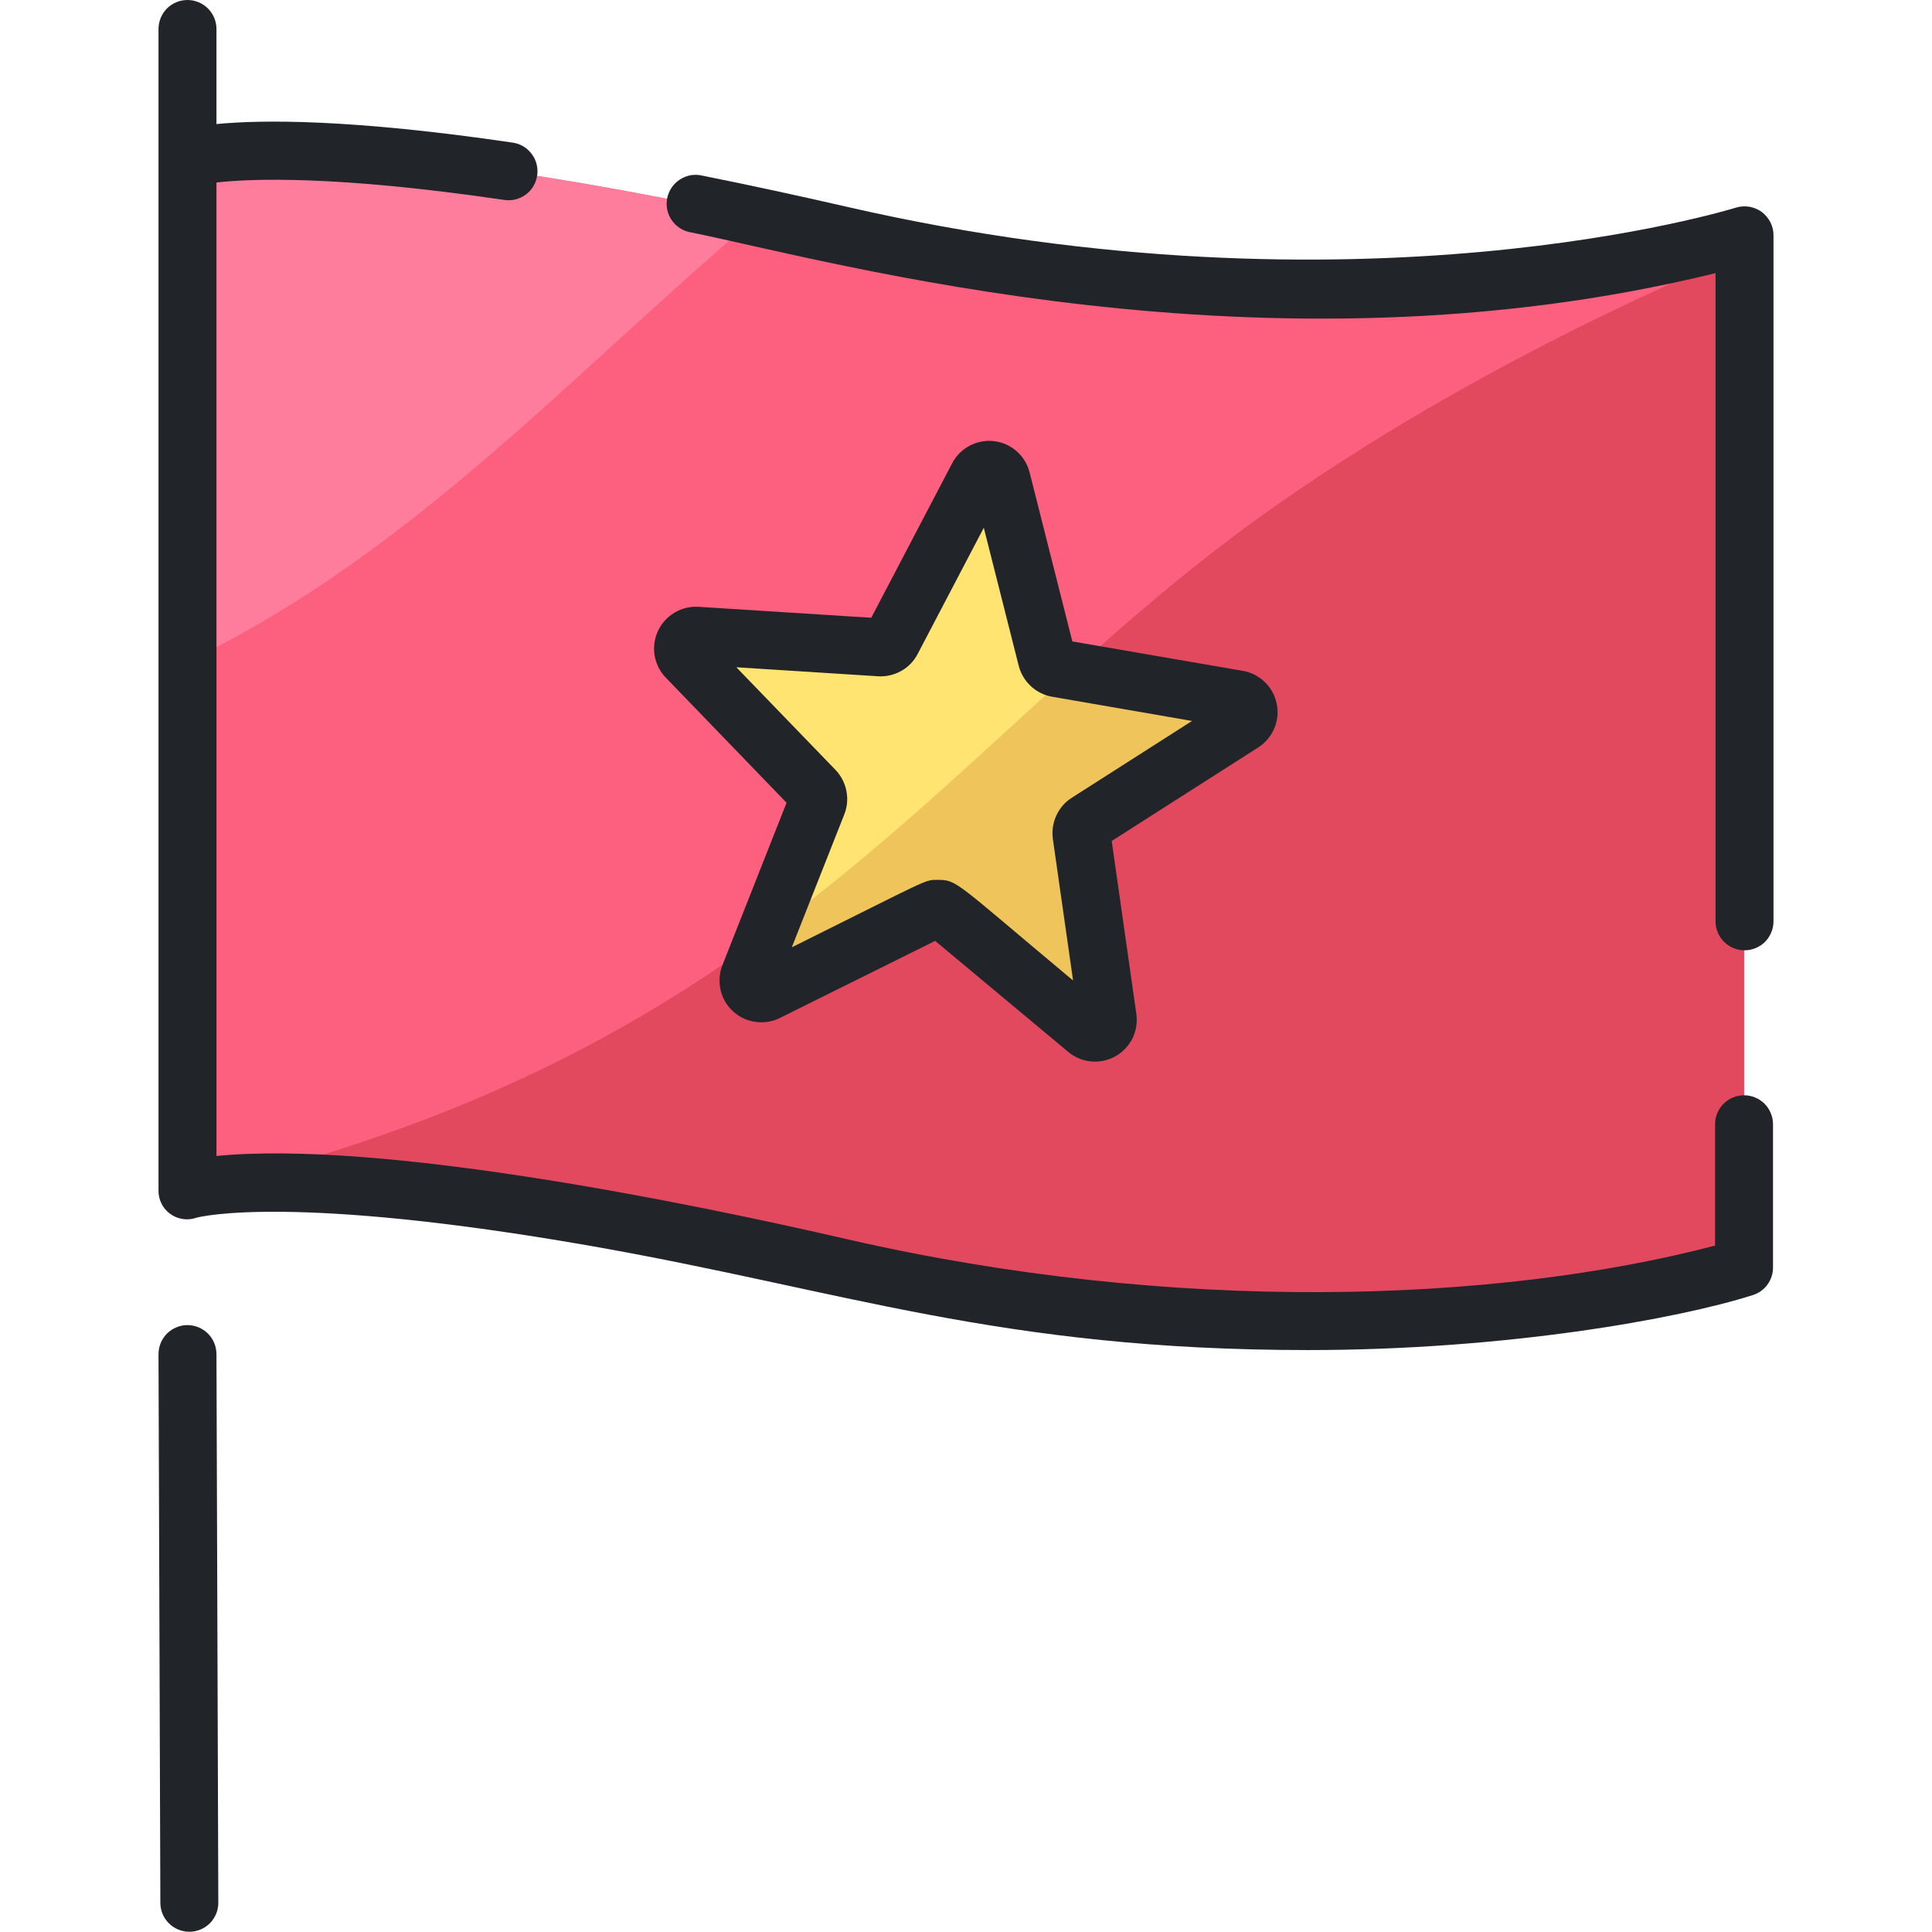 <svg width="24" height="24" viewBox="0 0 24 24" fill="none" xmlns="http://www.w3.org/2000/svg">
<g clip-path="url(#clip0_7837_49626)">
<path d="M21.664 2.929V15.749C21.664 15.749 21.299 15.865 20.63 16.001C18.902 16.35 15.146 16.828 10.447 15.749C8.578 15.319 4.409 14.455 2.514 14.748C2.451 14.757 2.389 14.77 2.328 14.787V1.968C2.328 1.968 3.93 1.433 10.447 2.929C11.549 3.183 12.666 3.364 13.791 3.474C18.512 3.932 21.664 2.929 21.664 2.929Z" fill="#FD5F7E"/>
<path d="M9.4 2.697C7.437 4.361 5.637 6.292 3.448 7.611C3.08 7.834 2.704 8.038 2.328 8.225V1.968C2.328 1.968 3.756 1.491 9.4 2.697Z" fill="#FF7D9C"/>
<path d="M21.666 3.133V15.749C21.666 15.749 21.3 15.865 20.631 16.001C18.903 16.35 15.148 16.828 10.448 15.749C8.619 15.328 4.367 14.448 2.516 14.748C9.681 13.054 11.715 9.246 15.666 6.411C18.378 4.465 21.37 3.25 21.666 3.133Z" fill="#E2495F"/>
<path d="M15.436 8.981L13.508 10.213C13.482 10.229 13.461 10.253 13.448 10.281C13.436 10.309 13.431 10.34 13.436 10.37L13.76 12.645C13.765 12.677 13.76 12.71 13.746 12.739C13.732 12.768 13.709 12.792 13.681 12.808C13.653 12.823 13.621 12.831 13.589 12.828C13.557 12.825 13.526 12.812 13.502 12.791L11.746 11.326C11.722 11.306 11.693 11.294 11.663 11.291C11.633 11.287 11.602 11.292 11.574 11.306L9.527 12.323C9.498 12.337 9.465 12.342 9.433 12.338C9.401 12.333 9.372 12.319 9.348 12.297C9.325 12.275 9.308 12.247 9.301 12.215C9.294 12.184 9.297 12.151 9.309 12.121L9.515 11.601L10.153 9.984C10.164 9.955 10.167 9.924 10.161 9.894C10.155 9.864 10.141 9.836 10.119 9.814L8.529 8.168C8.507 8.145 8.492 8.115 8.487 8.083C8.481 8.052 8.486 8.019 8.499 7.99C8.512 7.961 8.534 7.936 8.562 7.919C8.589 7.903 8.621 7.895 8.653 7.897L10.931 8.041C10.961 8.043 10.992 8.036 11.018 8.021C11.045 8.006 11.067 7.983 11.081 7.956L12.146 5.921C12.161 5.893 12.184 5.869 12.213 5.854C12.241 5.839 12.273 5.833 12.305 5.837C12.337 5.841 12.367 5.854 12.391 5.875C12.415 5.897 12.432 5.925 12.44 5.956L13.004 8.182C13.038 8.317 12.949 8.269 15.379 8.689C15.41 8.694 15.44 8.709 15.463 8.732C15.486 8.755 15.501 8.784 15.507 8.815C15.514 8.847 15.51 8.879 15.498 8.909C15.485 8.939 15.463 8.964 15.436 8.981Z" fill="#FFE471"/>
<path d="M15.436 8.984L13.507 10.216C13.481 10.232 13.46 10.256 13.448 10.284C13.435 10.312 13.431 10.343 13.435 10.373L13.759 12.648C13.764 12.68 13.759 12.713 13.745 12.742C13.731 12.771 13.709 12.795 13.681 12.811C13.652 12.826 13.62 12.834 13.588 12.831C13.556 12.828 13.525 12.815 13.501 12.794L11.745 11.329C11.722 11.309 11.693 11.297 11.662 11.294C11.632 11.29 11.601 11.295 11.574 11.309L9.526 12.326C9.497 12.34 9.465 12.345 9.433 12.341C9.401 12.336 9.371 12.322 9.348 12.3C9.324 12.278 9.308 12.25 9.301 12.218C9.294 12.187 9.296 12.154 9.308 12.124L9.514 11.604C10.938 10.566 12.104 9.431 13.32 8.336L15.378 8.692C15.41 8.697 15.439 8.712 15.462 8.735C15.485 8.758 15.501 8.787 15.507 8.818C15.513 8.85 15.509 8.882 15.497 8.912C15.484 8.942 15.463 8.967 15.436 8.984Z" fill="#EFC55B"/>
<path d="M22.025 13.966C22.025 13.871 21.987 13.779 21.92 13.711C21.852 13.644 21.761 13.606 21.665 13.606C21.57 13.606 21.478 13.644 21.411 13.711C21.343 13.779 21.305 13.871 21.305 13.966V15.473C18.581 16.188 14.584 16.326 10.528 15.395C8.537 14.936 4.737 14.161 2.689 14.36V2.267C3.125 2.218 4.179 2.177 6.266 2.484C6.36 2.498 6.456 2.473 6.532 2.417C6.609 2.36 6.659 2.275 6.673 2.18C6.687 2.086 6.663 1.99 6.606 1.914C6.55 1.837 6.465 1.786 6.371 1.772C4.354 1.475 3.245 1.487 2.689 1.541V0.36C2.689 0.265 2.651 0.173 2.583 0.105C2.516 0.038 2.424 0 2.329 0C2.233 0 2.142 0.038 2.074 0.105C2.007 0.173 1.969 0.265 1.969 0.36V14.784C1.967 14.841 1.98 14.898 2.005 14.95C2.03 15.001 2.068 15.046 2.114 15.079C2.16 15.113 2.214 15.135 2.271 15.143C2.328 15.152 2.386 15.146 2.44 15.127C2.505 15.109 3.652 14.834 7.32 15.474C10.484 16.028 12.407 16.771 16.252 16.771C18.702 16.771 20.847 16.384 21.774 16.088C21.847 16.065 21.911 16.02 21.956 15.958C22.001 15.896 22.025 15.822 22.025 15.745V13.966Z" fill="#21252A"/>
<path d="M22.031 2.923C22.031 2.866 22.018 2.811 21.992 2.76C21.966 2.71 21.929 2.666 21.884 2.632C21.838 2.599 21.785 2.577 21.729 2.568C21.673 2.559 21.616 2.563 21.562 2.58C21.516 2.594 16.882 4.029 10.534 2.572C9.924 2.432 9.314 2.3 8.721 2.181C8.674 2.17 8.626 2.169 8.578 2.177C8.531 2.186 8.486 2.204 8.446 2.23C8.405 2.256 8.371 2.29 8.344 2.329C8.317 2.369 8.298 2.414 8.288 2.461C8.279 2.508 8.279 2.556 8.288 2.603C8.298 2.65 8.317 2.695 8.344 2.735C8.371 2.774 8.406 2.808 8.446 2.834C8.486 2.86 8.532 2.878 8.579 2.886C10.326 3.238 15.701 4.772 21.311 3.393V11.445C21.311 11.54 21.349 11.632 21.417 11.7C21.484 11.767 21.576 11.805 21.671 11.805C21.767 11.805 21.858 11.767 21.926 11.7C21.993 11.632 22.031 11.54 22.031 11.445V2.923Z" fill="#21252A"/>
<path d="M2.352 23.997H2.353C2.401 23.997 2.447 23.987 2.491 23.969C2.535 23.951 2.574 23.924 2.608 23.891C2.641 23.857 2.667 23.817 2.685 23.774C2.703 23.73 2.712 23.683 2.712 23.636L2.689 16.82C2.688 16.724 2.65 16.633 2.583 16.566C2.515 16.499 2.424 16.461 2.329 16.461H2.328C2.28 16.461 2.233 16.471 2.19 16.489C2.146 16.507 2.107 16.534 2.073 16.567C2.04 16.601 2.014 16.641 1.996 16.684C1.978 16.728 1.969 16.775 1.969 16.822L1.992 23.638C1.992 23.733 2.03 23.825 2.098 23.892C2.165 23.959 2.257 23.997 2.352 23.997Z" fill="#21252A"/>
<path d="M15.441 8.334L13.321 7.968L12.79 5.868C12.764 5.766 12.708 5.674 12.629 5.605C12.55 5.536 12.452 5.492 12.348 5.48C12.243 5.468 12.138 5.488 12.045 5.537C11.952 5.586 11.876 5.662 11.828 5.755L10.823 7.674L8.676 7.538C8.572 7.532 8.468 7.557 8.378 7.611C8.288 7.665 8.217 7.744 8.173 7.839C8.129 7.935 8.115 8.041 8.132 8.144C8.15 8.247 8.198 8.343 8.271 8.418L9.771 9.972L8.974 11.99C8.936 12.087 8.928 12.194 8.951 12.296C8.974 12.399 9.028 12.491 9.105 12.562C9.182 12.633 9.279 12.68 9.383 12.694C9.487 12.709 9.593 12.693 9.687 12.646L11.617 11.688L13.271 13.068C13.351 13.135 13.451 13.176 13.555 13.186C13.659 13.195 13.764 13.173 13.856 13.122C13.947 13.07 14.021 12.993 14.068 12.899C14.114 12.805 14.131 12.699 14.116 12.595L13.81 10.447L15.63 9.285C15.719 9.228 15.788 9.146 15.829 9.05C15.87 8.954 15.881 8.847 15.86 8.745C15.84 8.642 15.789 8.548 15.714 8.475C15.639 8.401 15.544 8.352 15.441 8.334ZM13.314 9.91C13.23 9.963 13.164 10.04 13.122 10.131C13.08 10.222 13.066 10.323 13.079 10.422L13.33 12.18C11.857 10.95 11.894 10.93 11.645 10.93C11.482 10.93 11.561 10.911 9.836 11.768L10.488 10.117C10.525 10.024 10.534 9.922 10.514 9.824C10.495 9.726 10.448 9.636 10.379 9.564L9.147 8.289L10.908 8.401C11.008 8.407 11.108 8.384 11.195 8.335C11.283 8.286 11.354 8.212 11.4 8.123L12.221 6.556L12.655 8.271C12.68 8.368 12.732 8.456 12.806 8.524C12.879 8.592 12.971 8.638 13.07 8.655L14.808 8.956L13.314 9.91Z" fill="#21252A"/>
</g>
<defs>
<clipPath id="clip0_7837_49626">
<rect width="24" height="24" fill="white"/>
</clipPath>
</defs>
</svg>
